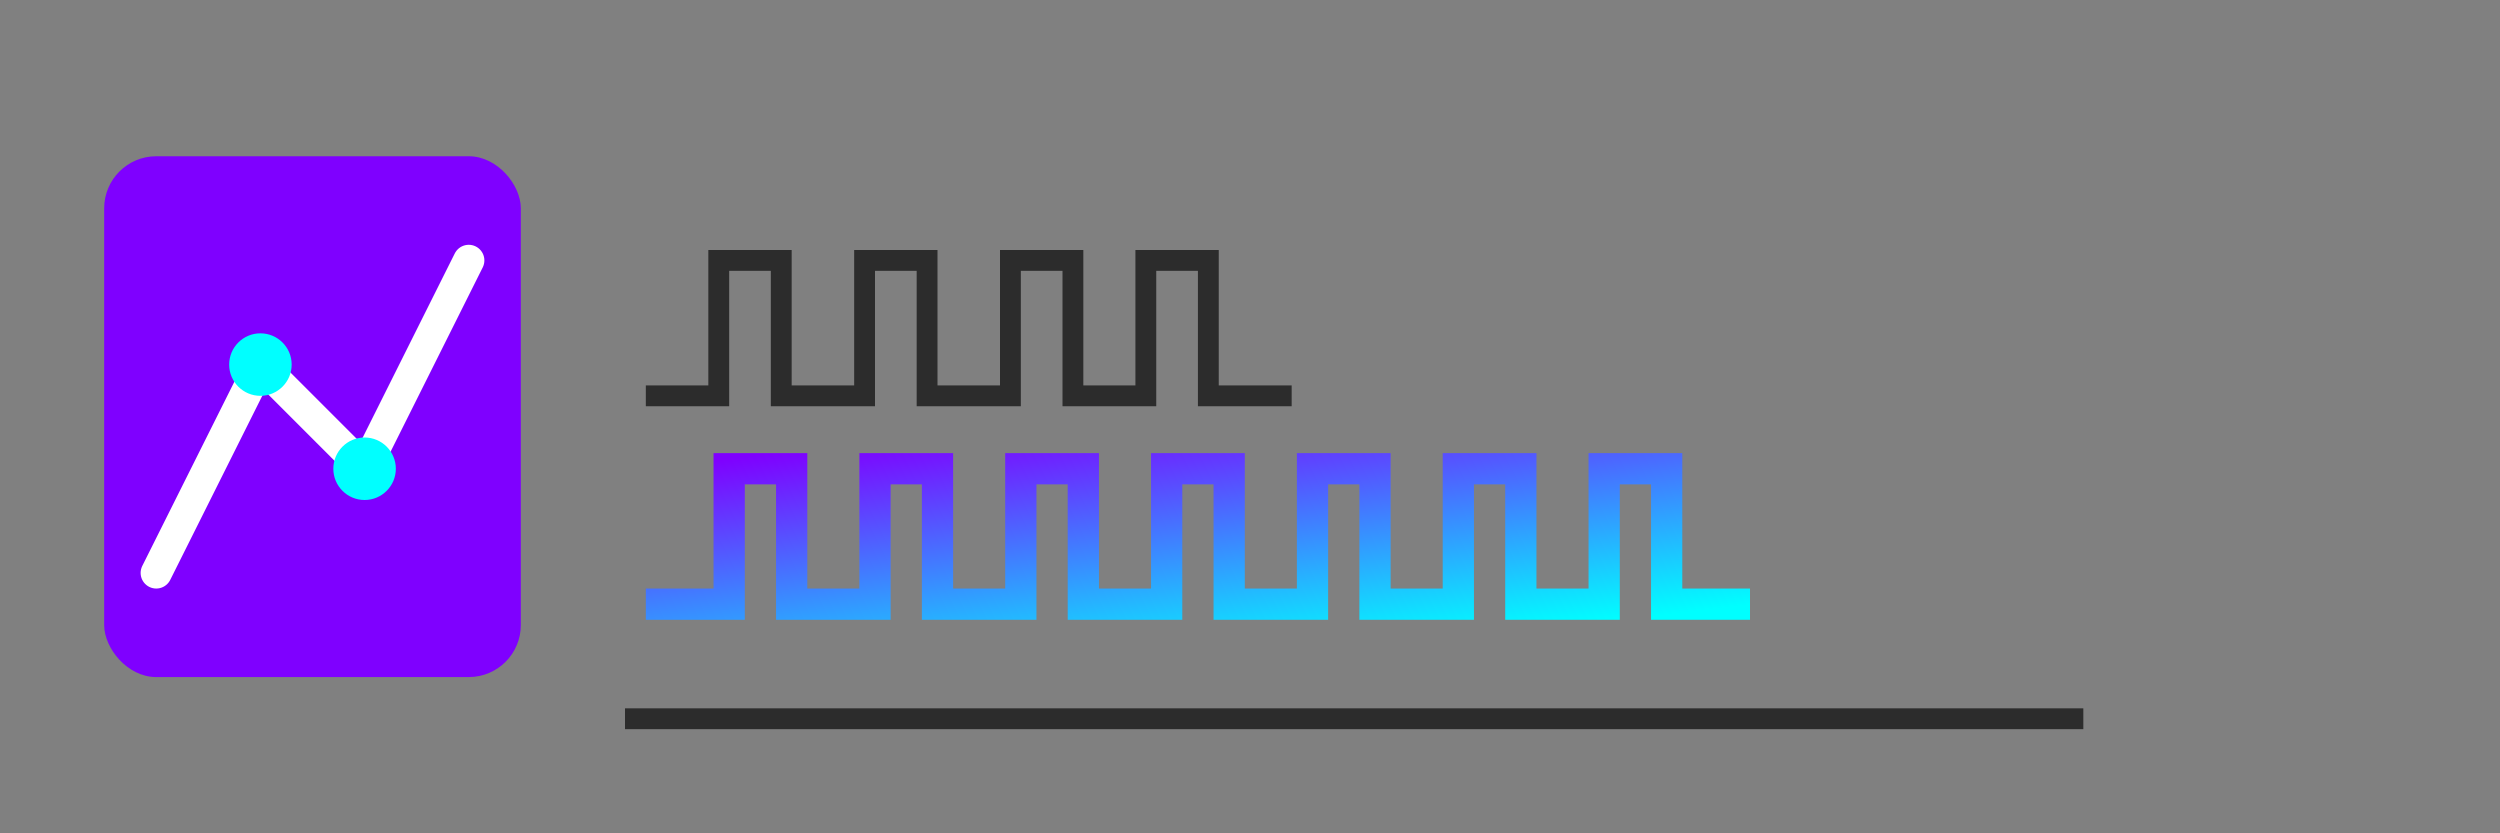 <svg xmlns="http://www.w3.org/2000/svg" width="240" height="80" viewBox="0 0 240 80">
  <rect x="0" y="0" width="240" height="80" fill="#808080" stroke="none"/>
  <defs>
    <linearGradient id="gradient" x1="0%" y1="0%" x2="100%" y2="100%">
      <stop offset="0%" stop-color="#7F00FF" />
      <stop offset="100%" stop-color="#00FFFF" />
    </linearGradient>
  </defs>
  
  <!-- Background Shape -->
  <rect x="10" y="15" width="40" height="50" rx="5" fill="#7F00FF" />
  
  <!-- Financial Graph Icon -->
  <polyline points="15,55 25,35 35,45 45,25" stroke="#FFFFFF" stroke-width="3" fill="none" stroke-linecap="round" stroke-linejoin="round" />
  <circle cx="25" cy="35" r="3" fill="#00FFFF" />
  <circle cx="35" cy="45" r="3" fill="#00FFFF" />
  
  <!-- Company Name - Using path instead of text to avoid font issues -->
  <path d="M62,38 L69,38 L69,25 L75,25 L75,38 L83,38 L83,25 L89,25 L89,38 L97,38 L97,25 L103,25 L103,38 L110,38 L110,25 L116,25 L116,38 L124,38" stroke="#2C2C2C" stroke-width="2" fill="none" />
  <path d="M62,58 L70,58 L70,45 L76,45 L76,58 L84,58 L84,45 L90,45 L90,58 L98,58 L98,45 L104,45 L104,58 L112,58 L112,45 L118,45 L118,58 L126,58 L126,45 L132,45 L132,58 L140,58 L140,45 L146,45 L146,58 L154,58 L154,45 L160,45 L160,58 L168,58" stroke="url(#gradient)" stroke-width="3" fill="none" />
  
  <!-- Tagline - Using simple rect for visual indicator -->
  <rect x="60" y="68" width="140" height="2" fill="#2C2C2C" />
</svg> 